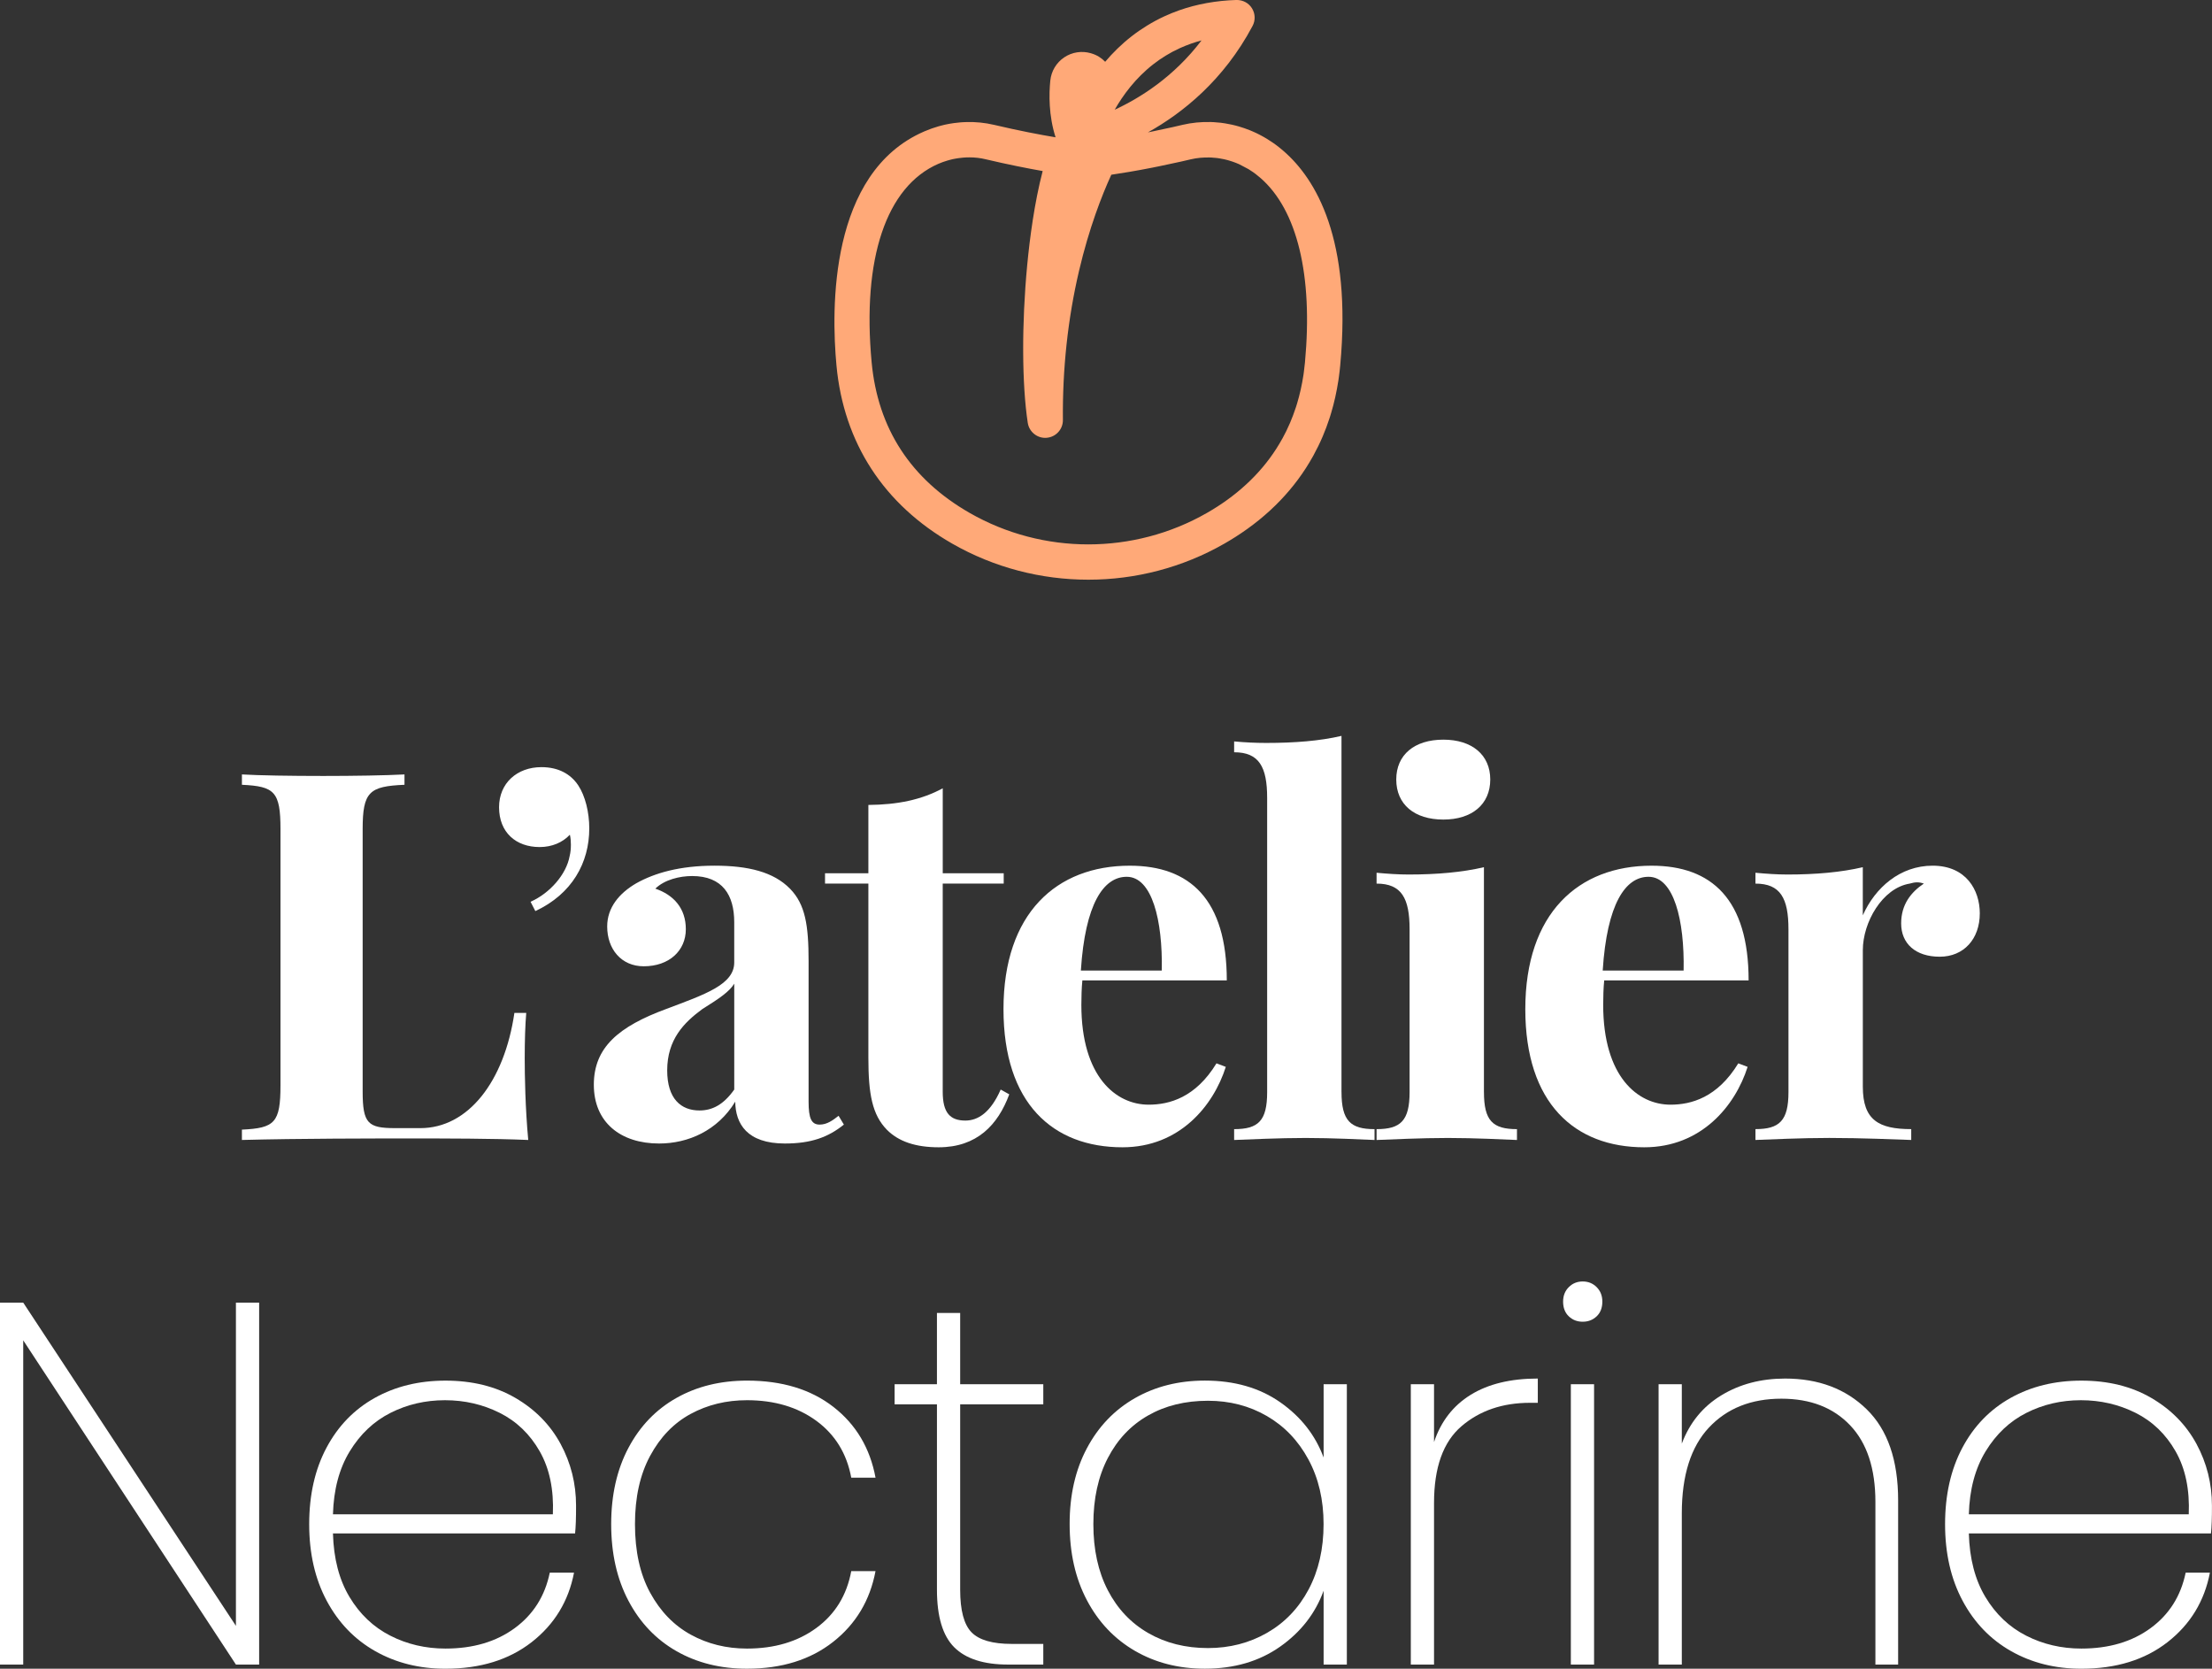 <?xml version="1.0" encoding="utf-8"?>
<!-- Generator: Adobe Illustrator 25.4.1, SVG Export Plug-In . SVG Version: 6.00 Build 0)  -->
<svg version="1.1" id="Calque_1" xmlns="http://www.w3.org/2000/svg" xmlns:xlink="http://www.w3.org/1999/xlink" x="0px" y="0px"
	 viewBox="0 0 1091.38 823.19" style="enable-background:new 0 0 1091.38 823.19;" xml:space="preserve">
<rect x="0" y="0" width="1091.38" height="823.19" fill="#333333" stroke="none"/>
<style type="text/css">
	.st0{fill:#FFA978;}
	.st1{fill:#FFFFFF;}
</style>
<g>
	<path class="st0" d="M536.98,285.97c-23.24,0-46.46-5.93-67.19-17.81c-33.78-19.34-53.51-49.71-57.08-87.82
		c-2.61-27.94-3.63-95.1,43.14-115.43c0.03-0.01,0.37-0.16,0.4-0.17c0.95-0.4,1.92-0.78,2.87-1.13c0.24-0.09,0.47-0.18,0.68-0.25
		c0.95-0.33,2.04-0.7,3.15-1.01l1.02-0.28c0.73-0.2,1.45-0.37,2.19-0.55c0.91-0.19,1.56-0.32,2.2-0.44
		c0.73-0.13,1.52-0.26,2.32-0.36c1.01-0.14,2.11-0.26,3.19-0.35c0.52-0.04,0.93-0.07,1.33-0.09c0.54-0.04,1.06-0.06,1.6-0.06
		c4.46-0.15,9.15,0.32,13.65,1.37c12.28,2.89,22.65,4.86,30.36,6.15c-3.45-10.77-3.27-21.35-2.6-28c0.48-4.66,2.98-8.82,6.85-11.43
		c3.89-2.61,8.7-3.35,13.19-2.04c0.11,0.03,0.21,0.07,0.31,0.1c2.63,0.78,4.92,2.22,6.72,4.11c3.68-4.35,8.02-8.66,13.08-12.6
		c2.44-1.9,5.01-3.67,7.64-5.28c2.79-1.71,5.71-3.27,8.68-4.63c2.27-1.04,4.67-2.02,7.14-2.89c8.73-3.07,18.22-4.78,28.21-5.09
		c3.22-0.03,6.03,1.47,7.68,4.1c1.64,2.64,1.76,5.95,0.3,8.7c-14.28,26.9-34.67,43.06-51.63,52.51l0.34-0.07
		c0.59-0.11,0.94-0.18,1.3-0.26c3.46-0.71,6.94-1.46,10.62-2.27l4.84-1.12c4.52-1.06,9.23-1.51,13.96-1.38
		c0.33,0.01,0.83,0.02,1.37,0.06l3.4,0.29c0.07,0.01,0.34,0.04,0.41,0.05c0.63,0.08,1.26,0.17,1.9,0.28
		c1.02,0.16,2.17,0.38,3.32,0.63c0.7,0.16,1.25,0.3,1.81,0.44c0.41,0.09,1.06,0.28,1.71,0.47c1.76,0.52,3.5,1.12,5.19,1.79
		c0.15,0.06,0.29,0.12,0.44,0.18c0.46,0.19,0.92,0.38,1.38,0.59c0.31,0.14,0.7,0.32,1.1,0.5l0.31,0.14
		c0.49,0.23,0.87,0.42,1.27,0.63l1.06,0.55c0.4,0.2,0.79,0.42,1.18,0.64l0.45,0.26c0.47,0.27,0.93,0.54,1.4,0.82
		c1.17,0.73,2.26,1.44,3.32,2.18c0.49,0.35,1,0.72,1.51,1.1c0.04,0.03,0.19,0.14,0.23,0.18c1.03,0.81,2.08,1.64,3.1,2.53
		c15.95,13.82,33.76,43.41,27.95,105.79c-0.17,1.88-0.39,3.72-0.64,5.52c-0.07,0.56-0.16,1.21-0.26,1.87
		c-0.87,5.62-2.07,11.03-3.59,16.09c-0.16,0.58-0.38,1.25-0.59,1.92c-0.02,0.06-0.08,0.25-0.11,0.32c-0.02,0.08-0.05,0.15-0.07,0.23
		c-1.01,3.11-2.15,6.16-3.39,9.06c-0.69,1.62-1.43,3.24-2.21,4.83c-0.85,1.73-1.61,3.19-2.4,4.63c-0.06,0.11-0.12,0.22-0.19,0.33
		c-8.8,15.85-21.68,29.25-38.3,39.82c-0.12,0.07-0.24,0.15-0.36,0.22c-1.67,1.05-3.31,2.05-4.99,3.01
		C583.43,280.03,560.2,285.97,536.98,285.97z M478.26,77.63c-0.4,0-0.79,0.01-1.19,0.02l-0.6,0.02c-0.14,0.01-0.29,0.02-0.43,0.03
		l-0.76,0.05c-0.75,0.06-1.5,0.14-2.25,0.25c-0.59,0.08-1.1,0.16-1.59,0.25c-0.53,0.09-1.01,0.19-1.49,0.29
		c-0.33,0.09-0.91,0.22-1.49,0.38l-0.91,0.25c-0.71,0.2-1.47,0.46-2.22,0.72l-0.37,0.14c-0.56,0.21-1.27,0.49-1.97,0.78
		c-25.77,11.2-37.7,46.86-32.93,97.91c3.05,32.68,19.33,57.68,48.38,74.32c36.1,20.69,80.94,20.68,117.03,0
		c1.58-0.9,3.09-1.82,4.63-2.8c0.11-0.07,0.21-0.13,0.32-0.19c14.06-9.01,24.9-20.31,32.22-33.59c0.05-0.09,0.1-0.18,0.16-0.27
		c0.63-1.16,1.24-2.34,1.84-3.54c0.7-1.43,1.31-2.76,1.88-4.11c1.03-2.41,1.97-4.92,2.82-7.5c0.06-0.19,0.12-0.38,0.19-0.58
		c0.16-0.48,0.32-1,0.47-1.52c1.32-4.4,2.35-9.02,3.09-13.83c0.07-0.49,0.15-0.98,0.21-1.5c0.23-1.65,0.41-3.24,0.56-4.85
		c0-0.01,0-0.01,0-0.02c4-42.92-3.82-75.24-22.02-91.01c-0.79-0.69-1.59-1.32-2.38-1.94c-0.32-0.24-0.66-0.5-1.02-0.75
		c-0.82-0.58-1.63-1.11-2.45-1.61l-4.62-2.43c-0.5-0.22-0.92-0.39-1.33-0.56c-0.07-0.03-0.15-0.06-0.22-0.09
		c-1.1-0.43-2.22-0.81-3.34-1.14c-0.36-0.11-0.66-0.2-0.98-0.28c-0.68-0.17-1.11-0.27-1.53-0.37c-0.68-0.15-1.52-0.3-2.34-0.44
		c-0.5-0.09-0.87-0.13-1.24-0.18l-2.61-0.22c-0.11-0.01-0.22-0.01-0.33-0.02c-0.09,0-0.43-0.01-0.51-0.01
		c-3.22-0.09-6.41,0.2-9.43,0.91c-1.17,0.28-2.34,0.54-3.49,0.81l-1.52,0.35c-3.85,0.85-7.42,1.61-10.77,2.3
		c-0.47,0.11-1.12,0.24-1.78,0.35l-1.23,0.26c-8.39,1.65-15.28,2.78-20.41,3.53c-0.04,0.11-0.09,0.22-0.14,0.32
		c-4.45,9.76-10.81,25.88-15.8,47.18c-5.51,23.53-8.18,48.26-7.94,73.5c0.04,4.58-3.46,8.4-8.02,8.77
		c-4.51,0.39-8.63-2.86-9.32-7.38c-2.91-19.13-3.02-48.92-0.28-77.75c1.25-13.1,3.54-30.78,7.64-46.46c-7.55-1.33-17.06-3.2-28-5.78
		C483.81,77.94,481.06,77.63,478.26,77.63z M592.82,19.94c-1.77,0.47-3.51,1-5.2,1.6c-1.94,0.69-3.87,1.47-5.68,2.3
		c-2.34,1.07-4.64,2.29-6.83,3.64c-2.08,1.28-4.12,2.68-6.05,4.19c-8.89,6.91-15.03,15.35-19.08,22.46
		C562.54,48.32,579.15,37.93,592.82,19.94z M532.22,41.12C532.22,41.12,532.22,41.12,532.22,41.12
		C532.22,41.12,532.22,41.12,532.22,41.12z"/>
	<g>
		<path class="st1" d="M199.57,387.14c-17.29,0.75-20.64,3.36-20.64,21.89v129.33c0,15.92,2.61,18.16,16.04,18.16h12.44
			c23.5,0,41.41-22.88,46.39-56.83h5.84c-0.5,5.84-0.75,13.68-0.75,22.38c0,7.96,0.25,24.37,1.74,40.29
			c-17.29-0.75-41.16-0.75-58.32-0.75c-17.04,0-55.22,0-82.95,0.75v-5.1c16.17-0.75,19.03-3.36,19.03-21.89V409.03
			c0-18.53-2.98-21.14-19.03-21.89v-5.1c8.58,0.5,23.88,0.75,40.17,0.75c14.8,0,30.59-0.25,40.04-0.75V387.14z"/>
		<path class="st1" d="M285.27,387.39c3.48,5.22,5.47,13.31,5.47,21.27c0,16.91-8.46,32.33-26.61,40.79l-2.36-4.6
			c9.58-4.23,17.66-13.55,19.28-22.51c0.5-1.99,0.62-3.86,0.62-5.72c0-1.62-0.12-3.23-0.5-4.85c-3.61,3.85-8.83,6.09-14.92,6.09
			c-11.69,0-20.02-7.21-20.02-19.65c0-11.81,8.83-19.77,20.89-19.77C275.45,378.44,281.54,381.79,285.27,387.39z"/>
		<path class="st1" d="M389.87,438.5c7.46,7.71,9.08,17.91,9.08,35.69v69.27c0,8.21,1.37,11.32,5.47,11.32
			c3.61,0,6.47-2.11,9.33-4.35l2.61,4.35c-7.71,6.22-16.17,9.33-29.1,9.33c-18.65,0-24.38-9.7-24.5-20.64
			c-8.71,14.3-23.25,20.64-37.56,20.64c-19.03,0-32.21-10.45-32.21-28.98c0-18.41,12.19-28.73,35.82-37.43
			c18.78-7.09,33.45-11.94,33.45-22.88v-19.9c0-13.31-5.72-22.76-20.77-22.76c-6.09,0-13.55,1.74-18.16,6.22
			c9.08,3.11,15.05,9.7,15.05,20.02c0,10.57-8.21,18.28-20.77,18.28c-11.07,0-18.03-8.46-18.03-19.65c0-9.33,5.97-16.42,14.3-21.27
			c9.08-5.1,21.51-8.71,38.68-8.71C368.98,427.06,381.66,430.05,389.87,438.5z M362.27,485.26c-2.36,3.86-7.21,7.21-15.79,12.56
			c-8.95,6.59-17.29,14.92-17.29,30.22c0,14.05,6.84,19.77,15.92,19.77c6.22,0,11.81-2.74,17.16-10.32V485.26z"/>
		<path class="st1" d="M495.22,430.79v5.1h-30.09v102.72c0,10.45,3.73,14.18,11.19,14.18c6.22,0,12.44-3.98,17.41-15.3l4.23,2.36
			c-5.6,15.17-16.04,26.12-34.82,26.12c-11.44,0-19.77-2.86-25.49-8.58c-7.34-7.46-9.2-17.78-9.2-35.57v-85.93h-21.39v-5.1h21.39
			v-33.7c14.3-0.12,26.12-2.49,36.69-8.21v41.91H495.22z"/>
		<path class="st1" d="M600.2,524.56l4.6,1.74c-6.09,19.15-22.76,39.67-50.99,39.67c-34.32,0-58.7-21.64-58.7-68.15
			c0-47.26,26.12-70.76,62.3-70.76c29.72,0,47.88,16.66,47.88,56.58h-71.26c-0.37,3.73-0.5,7.96-0.5,12.06
			c0,35.44,17.04,49.25,33.2,49.25C576.94,544.95,589.87,541.47,600.2,524.56z M533.29,478.79h39.92
			c0.5-24.87-4.85-46.26-17.29-46.26C544.48,432.53,535.4,445.84,533.29,478.79z"/>
		<path class="st1" d="M661.89,538.74c0,14.18,4.48,18.28,16.29,18.28v5.35c-6.47-0.25-20.77-1-33.95-1c-13.31,0-28.48,0.75-35.32,1
			v-5.35c11.94,0,16.29-4.1,16.29-18.28V393.61c0-15.3-3.98-22.51-16.29-22.51v-5.35c5.35,0.5,10.69,0.75,15.79,0.75
			c14.18,0,26.61-1,37.18-3.48V538.74z"/>
		<path class="st1" d="M732.17,538.74c0,14.18,4.35,18.28,16.29,18.28v5.35c-6.47-0.25-20.77-1-34.08-1c-13.18,0-28.48,0.75-35.19,1
			v-5.35c11.81,0,16.29-4.1,16.29-18.28V458.4c0-15.3-3.98-22.51-16.29-22.51v-5.35c5.35,0.5,10.7,0.87,15.79,0.87
			c14.18,0,26.49-1.12,37.18-3.61V538.74z M735.28,384.53c0,12.31-9.08,19.77-23.13,19.77c-14.3,0-23.25-7.46-23.25-19.77
			c0-12.19,8.95-19.65,23.25-19.65C726.2,364.88,735.28,372.34,735.28,384.53z"/>
		<path class="st1" d="M857.66,524.56l4.6,1.74c-6.09,19.15-22.76,39.67-50.99,39.67c-34.32,0-58.7-21.64-58.7-68.15
			c0-47.26,26.12-70.76,62.3-70.76c29.72,0,47.88,16.66,47.88,56.58H791.5c-0.37,3.73-0.5,7.96-0.5,12.06
			c0,35.44,17.04,49.25,33.2,49.25C834.41,544.95,847.34,541.47,857.66,524.56z M790.76,478.79h39.92
			c0.5-24.87-4.85-46.26-17.29-46.26C801.95,432.53,792.87,445.84,790.76,478.79z"/>
		<path class="st1" d="M976.81,450.57c0,12.56-7.83,21.39-19.77,21.39s-19.03-6.47-19.03-16.42c0-9.33,4.85-15.42,11.19-19.65
			c-1-0.37-2.11-0.62-3.36-0.62c-1.12,0-2.36,0.25-3.61,0.62c-13.56,2.24-23.13,19.15-23.13,32.83v67.4
			c0,16.42,7.83,20.89,23.88,20.89v5.35c-7.83-0.25-24.38-1-40.42-1c-13.93,0-29.47,0.75-36.44,1v-5.35
			c11.81,0,16.29-4.1,16.29-18.28V458.4c0-15.3-3.98-22.51-16.29-22.51v-5.35c5.35,0.5,10.7,0.87,15.79,0.87
			c14.18,0,26.49-1.12,37.18-3.61v23.75c6.09-13.68,18.4-24.5,34.45-24.5C970.1,427.06,976.81,439.12,976.81,450.57z"/>
		<path class="st1" d="M127.86,821.15H116.4L11.46,661.2v159.95H0V642.6h11.46L116.4,802.05V642.6h11.46V821.15z"/>
		<path class="st1" d="M283.74,756.46H164.28c0.34,12.4,3.06,22.84,8.15,31.33c5.09,8.49,11.8,14.86,20.12,19.1
			c8.32,4.25,17.4,6.37,27.25,6.37c13.58,0,24.96-3.35,34.13-10.06c9.17-6.71,14.94-15.83,17.32-27.38h11.97
			c-2.72,14.1-9.68,25.51-20.89,34.26c-11.21,8.75-25.39,13.12-42.54,13.12c-12.91,0-24.45-2.89-34.64-8.66
			c-10.19-5.77-18.17-14.05-23.94-24.83c-5.77-10.78-8.66-23.39-8.66-37.82c0-14.43,2.84-27,8.53-37.7
			c5.69-10.7,13.63-18.89,23.81-24.58c10.19-5.69,21.82-8.53,34.89-8.53c13.24,0,24.75,2.85,34.51,8.53
			c9.76,5.69,17.19,13.25,22.29,22.67c5.09,9.42,7.64,19.57,7.64,30.44C284.24,748.82,284.07,753.4,283.74,756.46z M266.29,715.96
			c-4.84-8.49-11.42-14.81-19.74-18.98c-8.32-4.16-17.32-6.24-27-6.24c-9.68,0-18.64,2.08-26.87,6.24
			c-8.24,4.16-14.94,10.49-20.12,18.98c-5.18,8.49-7.94,18.85-8.28,31.07h108.5C273.29,734.81,271.13,724.45,266.29,715.96z"/>
		<path class="st1" d="M310.1,714.18c5.69-10.7,13.58-18.89,23.69-24.58c10.1-5.69,21.69-8.53,34.77-8.53
			c17.32,0,31.54,4.33,42.66,12.99c11.12,8.66,18.04,20.29,20.76,34.89H420c-2.21-11.88-7.94-21.22-17.19-28.02
			c-9.26-6.79-20.67-10.19-34.26-10.19c-10.19,0-19.44,2.25-27.76,6.75c-8.32,4.5-14.99,11.38-19.99,20.63
			c-5.01,9.26-7.51,20.5-7.51,33.75c0,13.42,2.5,24.71,7.51,33.88c5.01,9.17,11.67,16.05,19.99,20.63
			c8.32,4.58,17.58,6.88,27.76,6.88c13.58,0,25-3.39,34.26-10.19c9.25-6.79,14.98-16.13,17.19-28.02h11.97
			c-2.72,14.43-9.68,26.07-20.89,34.89c-11.21,8.83-25.39,13.25-42.54,13.25c-13.08,0-24.67-2.89-34.77-8.66
			c-10.1-5.77-18-14.05-23.69-24.83c-5.69-10.78-8.53-23.39-8.53-37.82C301.56,737.44,304.41,724.87,310.1,714.18z"/>
		<path class="st1" d="M473.74,692.78v91.44c0,10.19,1.87,17.19,5.6,21.01c3.73,3.82,10.36,5.73,19.87,5.73h15.54v10.19h-17.32
			c-12.06,0-20.93-2.84-26.62-8.53c-5.69-5.69-8.53-15.16-8.53-28.4v-91.44h-20.89v-9.93h20.89V647.7h11.46v35.15h41.01v9.93H473.74
			z"/>
		<path class="st1" d="M536.27,714.43c5.69-10.7,13.58-18.93,23.69-24.71c10.1-5.77,21.61-8.66,34.51-8.66
			c14.6,0,27,3.57,37.19,10.7c10.19,7.13,17.32,16.22,21.4,27.25v-36.17h11.46v138.3h-11.46v-36.42
			c-4.08,11.21-11.25,20.42-21.52,27.63c-10.28,7.22-22.63,10.83-37.06,10.83c-12.91,0-24.41-2.93-34.51-8.79
			c-10.1-5.86-18-14.18-23.69-24.96c-5.69-10.78-8.53-23.31-8.53-37.57C527.73,737.61,530.57,725.13,536.27,714.43z M645.53,719.91
			c-5.01-9.25-11.84-16.38-20.5-21.39c-8.66-5.01-18.34-7.51-29.04-7.51c-11.21,0-21.06,2.42-29.54,7.26
			c-8.49,4.84-15.12,11.84-19.87,21.01c-4.76,9.17-7.13,20.04-7.13,32.6c0,12.57,2.38,23.43,7.13,32.6
			c4.75,9.17,11.42,16.22,19.99,21.14c8.57,4.93,18.38,7.39,29.42,7.39c10.7,0,20.42-2.5,29.16-7.51
			c8.74-5.01,15.58-12.14,20.5-21.4c4.92-9.25,7.39-19.99,7.39-32.22C653.05,739.82,650.54,729.16,645.53,719.91z"/>
		<path class="st1" d="M725.63,688.07c8.66-5.35,19.7-8.02,33.11-8.02v11.97h-3.82c-13.59,0-24.88,3.86-33.88,11.59
			c-9,7.73-13.5,20.34-13.5,37.82v79.72h-11.46v-138.3h11.46v28.53C710.94,701.19,716.97,693.42,725.63,688.07z"/>
		<path class="st1" d="M774.02,649.35c-1.87-1.78-2.8-4.2-2.8-7.26c0-2.88,0.93-5.26,2.8-7.13c1.87-1.87,4.16-2.8,6.88-2.8
			c2.71,0,5.01,0.93,6.88,2.8c1.87,1.87,2.8,4.25,2.8,7.13c0,3.06-0.93,5.48-2.8,7.26c-1.87,1.78-4.16,2.67-6.88,2.67
			C778.18,652.03,775.89,651.14,774.02,649.35z M786.5,682.85v138.3h-11.46v-138.3H786.5z"/>
		<path class="st1" d="M920.98,695.2c10.36,10.1,15.54,25.09,15.54,44.96v81h-11.21v-80.23c0-16.47-4.16-29.08-12.48-37.82
			c-8.32-8.74-19.61-13.12-33.88-13.12c-14.94,0-26.87,4.75-35.79,14.26c-8.91,9.51-13.37,23.6-13.37,42.28v74.63h-11.46v-138.3
			h11.46v29.29c3.9-10.35,10.4-18.29,19.49-23.81c9.08-5.52,19.57-8.28,31.46-8.28C897.21,680.05,910.63,685.1,920.98,695.2z"/>
		<path class="st1" d="M1090.87,756.46H971.41c0.34,12.4,3.06,22.84,8.15,31.33c5.09,8.49,11.8,14.86,20.12,19.1
			c8.32,4.25,17.4,6.37,27.25,6.37c13.58,0,24.96-3.35,34.13-10.06c9.17-6.71,14.94-15.83,17.32-27.38h11.97
			c-2.72,14.1-9.68,25.51-20.89,34.26c-11.21,8.75-25.39,13.12-42.54,13.12c-12.91,0-24.45-2.89-34.64-8.66
			c-10.19-5.77-18.17-14.05-23.94-24.83c-5.77-10.78-8.66-23.39-8.66-37.82c0-14.43,2.84-27,8.53-37.7
			c5.69-10.7,13.63-18.89,23.81-24.58c10.19-5.69,21.82-8.53,34.89-8.53c13.24,0,24.75,2.85,34.51,8.53
			c9.76,5.69,17.19,13.25,22.29,22.67c5.09,9.42,7.64,19.57,7.64,30.44C1091.38,748.82,1091.21,753.4,1090.87,756.46z
			 M1073.42,715.96c-4.84-8.49-11.42-14.81-19.74-18.98c-8.32-4.16-17.32-6.24-27-6.24s-18.64,2.08-26.87,6.24
			c-8.24,4.16-14.94,10.49-20.12,18.98c-5.18,8.49-7.94,18.85-8.28,31.07h108.5C1080.42,734.81,1078.26,724.45,1073.42,715.96z"/>
	</g>
</g>
</svg>
